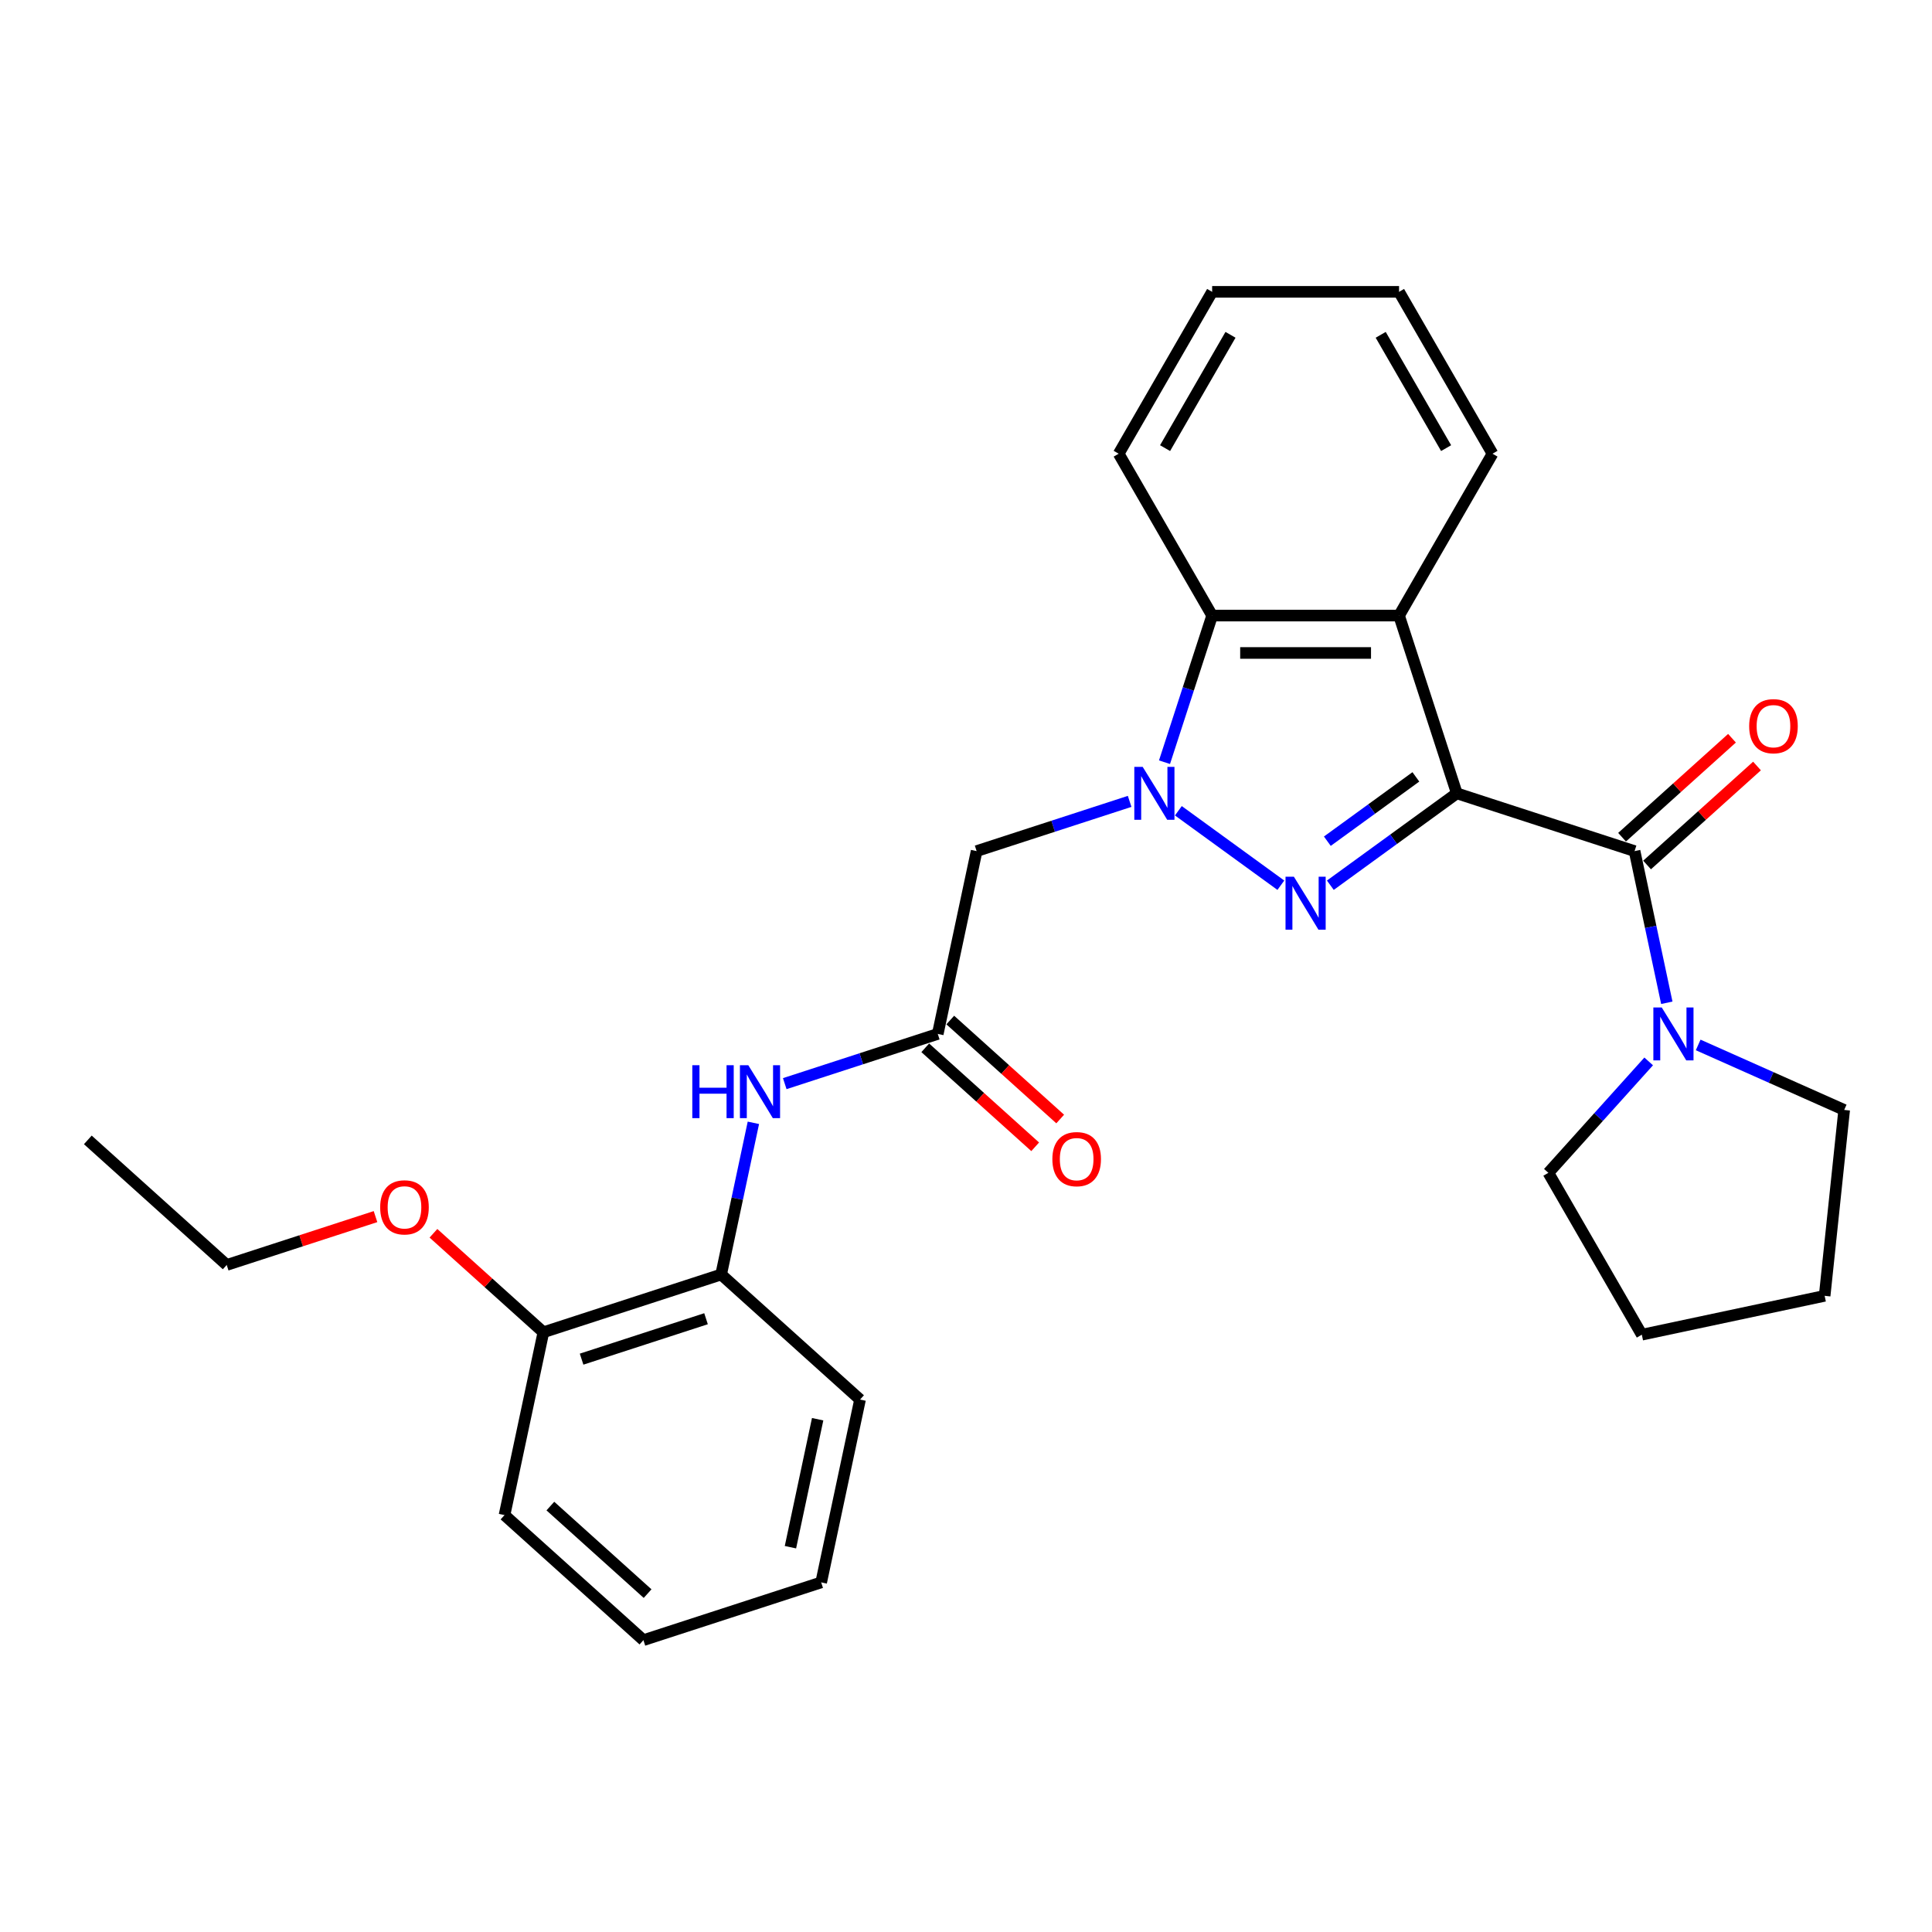 <?xml version='1.0' encoding='iso-8859-1'?>
<svg version='1.1' baseProfile='full'
              xmlns='http://www.w3.org/2000/svg'
                      xmlns:rdkit='http://www.rdkit.org/xml'
                      xmlns:xlink='http://www.w3.org/1999/xlink'
                  xml:space='preserve'
width='1000px' height='1000px' viewBox='0 0 1000 1000'>
<!-- END OF HEADER -->
<rect style='opacity:1.0;fill:#FFFFFF;stroke:none' width='1000' height='1000' x='0' y='0'> </rect>
<path class='bond-0' d='M 754.043,410.632 L 721.313,434.411' style='fill:none;fill-rule:evenodd;stroke:#000000;stroke-width:6px;stroke-linecap:butt;stroke-linejoin:miter;stroke-opacity:1' />
<path class='bond-0' d='M 721.313,434.411 L 688.584,458.19' style='fill:none;fill-rule:evenodd;stroke:#0000FF;stroke-width:6px;stroke-linecap:butt;stroke-linejoin:miter;stroke-opacity:1' />
<path class='bond-0' d='M 732.851,402.112 L 709.94,418.758' style='fill:none;fill-rule:evenodd;stroke:#000000;stroke-width:6px;stroke-linecap:butt;stroke-linejoin:miter;stroke-opacity:1' />
<path class='bond-0' d='M 709.94,418.758 L 687.03,435.403' style='fill:none;fill-rule:evenodd;stroke:#0000FF;stroke-width:6px;stroke-linecap:butt;stroke-linejoin:miter;stroke-opacity:1' />
<path class='bond-2' d='M 754.043,410.632 L 846.051,440.528' style='fill:none;fill-rule:evenodd;stroke:#000000;stroke-width:6px;stroke-linecap:butt;stroke-linejoin:miter;stroke-opacity:1' />
<path class='bond-3' d='M 754.043,410.632 L 724.147,318.623' style='fill:none;fill-rule:evenodd;stroke:#000000;stroke-width:6px;stroke-linecap:butt;stroke-linejoin:miter;stroke-opacity:1' />
<path class='bond-1' d='M 662.966,458.19 L 609.921,419.651' style='fill:none;fill-rule:evenodd;stroke:#0000FF;stroke-width:6px;stroke-linecap:butt;stroke-linejoin:miter;stroke-opacity:1' />
<path class='bond-5' d='M 584.699,414.794 L 545.099,427.661' style='fill:none;fill-rule:evenodd;stroke:#0000FF;stroke-width:6px;stroke-linecap:butt;stroke-linejoin:miter;stroke-opacity:1' />
<path class='bond-5' d='M 545.099,427.661 L 505.499,440.528' style='fill:none;fill-rule:evenodd;stroke:#000000;stroke-width:6px;stroke-linecap:butt;stroke-linejoin:miter;stroke-opacity:1' />
<path class='bond-28' d='M 602.745,394.515 L 615.074,356.569' style='fill:none;fill-rule:evenodd;stroke:#0000FF;stroke-width:6px;stroke-linecap:butt;stroke-linejoin:miter;stroke-opacity:1' />
<path class='bond-28' d='M 615.074,356.569 L 627.403,318.623' style='fill:none;fill-rule:evenodd;stroke:#000000;stroke-width:6px;stroke-linecap:butt;stroke-linejoin:miter;stroke-opacity:1' />
<path class='bond-6' d='M 846.051,440.528 L 854.396,479.784' style='fill:none;fill-rule:evenodd;stroke:#000000;stroke-width:6px;stroke-linecap:butt;stroke-linejoin:miter;stroke-opacity:1' />
<path class='bond-6' d='M 854.396,479.784 L 862.74,519.04' style='fill:none;fill-rule:evenodd;stroke:#0000FF;stroke-width:6px;stroke-linecap:butt;stroke-linejoin:miter;stroke-opacity:1' />
<path class='bond-10' d='M 852.525,447.717 L 880.975,422.101' style='fill:none;fill-rule:evenodd;stroke:#000000;stroke-width:6px;stroke-linecap:butt;stroke-linejoin:miter;stroke-opacity:1' />
<path class='bond-10' d='M 880.975,422.101 L 909.424,396.485' style='fill:none;fill-rule:evenodd;stroke:#FF0000;stroke-width:6px;stroke-linecap:butt;stroke-linejoin:miter;stroke-opacity:1' />
<path class='bond-10' d='M 839.578,433.338 L 868.028,407.722' style='fill:none;fill-rule:evenodd;stroke:#000000;stroke-width:6px;stroke-linecap:butt;stroke-linejoin:miter;stroke-opacity:1' />
<path class='bond-10' d='M 868.028,407.722 L 896.477,382.106' style='fill:none;fill-rule:evenodd;stroke:#FF0000;stroke-width:6px;stroke-linecap:butt;stroke-linejoin:miter;stroke-opacity:1' />
<path class='bond-4' d='M 724.147,318.623 L 627.403,318.623' style='fill:none;fill-rule:evenodd;stroke:#000000;stroke-width:6px;stroke-linecap:butt;stroke-linejoin:miter;stroke-opacity:1' />
<path class='bond-4' d='M 709.635,337.972 L 641.915,337.972' style='fill:none;fill-rule:evenodd;stroke:#000000;stroke-width:6px;stroke-linecap:butt;stroke-linejoin:miter;stroke-opacity:1' />
<path class='bond-13' d='M 724.147,318.623 L 772.519,234.841' style='fill:none;fill-rule:evenodd;stroke:#000000;stroke-width:6px;stroke-linecap:butt;stroke-linejoin:miter;stroke-opacity:1' />
<path class='bond-17' d='M 627.403,318.623 L 579.031,234.841' style='fill:none;fill-rule:evenodd;stroke:#000000;stroke-width:6px;stroke-linecap:butt;stroke-linejoin:miter;stroke-opacity:1' />
<path class='bond-7' d='M 505.499,440.528 L 485.385,535.157' style='fill:none;fill-rule:evenodd;stroke:#000000;stroke-width:6px;stroke-linecap:butt;stroke-linejoin:miter;stroke-opacity:1' />
<path class='bond-15' d='M 878.974,540.86 L 916.76,557.683' style='fill:none;fill-rule:evenodd;stroke:#0000FF;stroke-width:6px;stroke-linecap:butt;stroke-linejoin:miter;stroke-opacity:1' />
<path class='bond-15' d='M 916.76,557.683 L 954.545,574.507' style='fill:none;fill-rule:evenodd;stroke:#000000;stroke-width:6px;stroke-linecap:butt;stroke-linejoin:miter;stroke-opacity:1' />
<path class='bond-16' d='M 853.357,549.383 L 827.394,578.217' style='fill:none;fill-rule:evenodd;stroke:#0000FF;stroke-width:6px;stroke-linecap:butt;stroke-linejoin:miter;stroke-opacity:1' />
<path class='bond-16' d='M 827.394,578.217 L 801.431,607.052' style='fill:none;fill-rule:evenodd;stroke:#000000;stroke-width:6px;stroke-linecap:butt;stroke-linejoin:miter;stroke-opacity:1' />
<path class='bond-8' d='M 485.385,535.157 L 445.785,548.024' style='fill:none;fill-rule:evenodd;stroke:#000000;stroke-width:6px;stroke-linecap:butt;stroke-linejoin:miter;stroke-opacity:1' />
<path class='bond-8' d='M 445.785,548.024 L 406.185,560.891' style='fill:none;fill-rule:evenodd;stroke:#0000FF;stroke-width:6px;stroke-linecap:butt;stroke-linejoin:miter;stroke-opacity:1' />
<path class='bond-11' d='M 478.911,542.347 L 507.361,567.963' style='fill:none;fill-rule:evenodd;stroke:#000000;stroke-width:6px;stroke-linecap:butt;stroke-linejoin:miter;stroke-opacity:1' />
<path class='bond-11' d='M 507.361,567.963 L 535.811,593.579' style='fill:none;fill-rule:evenodd;stroke:#FF0000;stroke-width:6px;stroke-linecap:butt;stroke-linejoin:miter;stroke-opacity:1' />
<path class='bond-11' d='M 491.858,527.968 L 520.308,553.584' style='fill:none;fill-rule:evenodd;stroke:#000000;stroke-width:6px;stroke-linecap:butt;stroke-linejoin:miter;stroke-opacity:1' />
<path class='bond-11' d='M 520.308,553.584 L 548.757,579.2' style='fill:none;fill-rule:evenodd;stroke:#FF0000;stroke-width:6px;stroke-linecap:butt;stroke-linejoin:miter;stroke-opacity:1' />
<path class='bond-9' d='M 389.95,581.17 L 381.606,620.426' style='fill:none;fill-rule:evenodd;stroke:#0000FF;stroke-width:6px;stroke-linecap:butt;stroke-linejoin:miter;stroke-opacity:1' />
<path class='bond-9' d='M 381.606,620.426 L 373.262,659.683' style='fill:none;fill-rule:evenodd;stroke:#000000;stroke-width:6px;stroke-linecap:butt;stroke-linejoin:miter;stroke-opacity:1' />
<path class='bond-12' d='M 373.262,659.683 L 281.253,689.578' style='fill:none;fill-rule:evenodd;stroke:#000000;stroke-width:6px;stroke-linecap:butt;stroke-linejoin:miter;stroke-opacity:1' />
<path class='bond-12' d='M 365.439,682.569 L 301.033,703.495' style='fill:none;fill-rule:evenodd;stroke:#000000;stroke-width:6px;stroke-linecap:butt;stroke-linejoin:miter;stroke-opacity:1' />
<path class='bond-18' d='M 373.262,659.683 L 445.156,724.417' style='fill:none;fill-rule:evenodd;stroke:#000000;stroke-width:6px;stroke-linecap:butt;stroke-linejoin:miter;stroke-opacity:1' />
<path class='bond-14' d='M 281.253,689.578 L 252.803,663.962' style='fill:none;fill-rule:evenodd;stroke:#000000;stroke-width:6px;stroke-linecap:butt;stroke-linejoin:miter;stroke-opacity:1' />
<path class='bond-14' d='M 252.803,663.962 L 224.353,638.346' style='fill:none;fill-rule:evenodd;stroke:#FF0000;stroke-width:6px;stroke-linecap:butt;stroke-linejoin:miter;stroke-opacity:1' />
<path class='bond-19' d='M 281.253,689.578 L 261.139,784.208' style='fill:none;fill-rule:evenodd;stroke:#000000;stroke-width:6px;stroke-linecap:butt;stroke-linejoin:miter;stroke-opacity:1' />
<path class='bond-21' d='M 772.519,234.841 L 724.147,151.058' style='fill:none;fill-rule:evenodd;stroke:#000000;stroke-width:6px;stroke-linecap:butt;stroke-linejoin:miter;stroke-opacity:1' />
<path class='bond-21' d='M 748.507,231.948 L 714.646,173.3' style='fill:none;fill-rule:evenodd;stroke:#000000;stroke-width:6px;stroke-linecap:butt;stroke-linejoin:miter;stroke-opacity:1' />
<path class='bond-20' d='M 194.363,629.716 L 155.856,642.228' style='fill:none;fill-rule:evenodd;stroke:#FF0000;stroke-width:6px;stroke-linecap:butt;stroke-linejoin:miter;stroke-opacity:1' />
<path class='bond-20' d='M 155.856,642.228 L 117.349,654.739' style='fill:none;fill-rule:evenodd;stroke:#000000;stroke-width:6px;stroke-linecap:butt;stroke-linejoin:miter;stroke-opacity:1' />
<path class='bond-23' d='M 954.545,574.507 L 944.433,670.72' style='fill:none;fill-rule:evenodd;stroke:#000000;stroke-width:6px;stroke-linecap:butt;stroke-linejoin:miter;stroke-opacity:1' />
<path class='bond-22' d='M 801.431,607.052 L 849.803,690.835' style='fill:none;fill-rule:evenodd;stroke:#000000;stroke-width:6px;stroke-linecap:butt;stroke-linejoin:miter;stroke-opacity:1' />
<path class='bond-29' d='M 579.031,234.841 L 627.403,151.058' style='fill:none;fill-rule:evenodd;stroke:#000000;stroke-width:6px;stroke-linecap:butt;stroke-linejoin:miter;stroke-opacity:1' />
<path class='bond-29' d='M 603.044,231.948 L 636.904,173.3' style='fill:none;fill-rule:evenodd;stroke:#000000;stroke-width:6px;stroke-linecap:butt;stroke-linejoin:miter;stroke-opacity:1' />
<path class='bond-26' d='M 445.156,724.417 L 425.042,819.047' style='fill:none;fill-rule:evenodd;stroke:#000000;stroke-width:6px;stroke-linecap:butt;stroke-linejoin:miter;stroke-opacity:1' />
<path class='bond-26' d='M 423.213,734.588 L 409.133,800.829' style='fill:none;fill-rule:evenodd;stroke:#000000;stroke-width:6px;stroke-linecap:butt;stroke-linejoin:miter;stroke-opacity:1' />
<path class='bond-31' d='M 261.139,784.208 L 333.033,848.942' style='fill:none;fill-rule:evenodd;stroke:#000000;stroke-width:6px;stroke-linecap:butt;stroke-linejoin:miter;stroke-opacity:1' />
<path class='bond-31' d='M 284.87,779.539 L 335.196,824.853' style='fill:none;fill-rule:evenodd;stroke:#000000;stroke-width:6px;stroke-linecap:butt;stroke-linejoin:miter;stroke-opacity:1' />
<path class='bond-25' d='M 117.349,654.739 L 45.455,590.005' style='fill:none;fill-rule:evenodd;stroke:#000000;stroke-width:6px;stroke-linecap:butt;stroke-linejoin:miter;stroke-opacity:1' />
<path class='bond-24' d='M 724.147,151.058 L 627.403,151.058' style='fill:none;fill-rule:evenodd;stroke:#000000;stroke-width:6px;stroke-linecap:butt;stroke-linejoin:miter;stroke-opacity:1' />
<path class='bond-30' d='M 849.803,690.835 L 944.433,670.72' style='fill:none;fill-rule:evenodd;stroke:#000000;stroke-width:6px;stroke-linecap:butt;stroke-linejoin:miter;stroke-opacity:1' />
<path class='bond-27' d='M 425.042,819.047 L 333.033,848.942' style='fill:none;fill-rule:evenodd;stroke:#000000;stroke-width:6px;stroke-linecap:butt;stroke-linejoin:miter;stroke-opacity:1' />
<path  class='atom-1' d='M 669.719 453.798
L 678.697 468.309
Q 679.587 469.741, 681.019 472.334
Q 682.45 474.927, 682.528 475.081
L 682.528 453.798
L 686.165 453.798
L 686.165 481.196
L 682.412 481.196
L 672.776 465.33
Q 671.654 463.472, 670.454 461.344
Q 669.293 459.215, 668.945 458.558
L 668.945 481.196
L 665.385 481.196
L 665.385 453.798
L 669.719 453.798
' fill='#0000FF'/>
<path  class='atom-2' d='M 591.452 396.933
L 600.429 411.445
Q 601.319 412.877, 602.751 415.469
Q 604.183 418.062, 604.26 418.217
L 604.26 396.933
L 607.898 396.933
L 607.898 424.331
L 604.144 424.331
L 594.509 408.465
Q 593.386 406.608, 592.187 404.479
Q 591.026 402.351, 590.678 401.693
L 590.678 424.331
L 587.117 424.331
L 587.117 396.933
L 591.452 396.933
' fill='#0000FF'/>
<path  class='atom-7' d='M 860.109 521.458
L 869.087 535.97
Q 869.977 537.402, 871.409 539.994
Q 872.841 542.587, 872.918 542.742
L 872.918 521.458
L 876.556 521.458
L 876.556 548.856
L 872.802 548.856
L 863.166 532.99
Q 862.044 531.133, 860.845 529.004
Q 859.684 526.876, 859.335 526.218
L 859.335 548.856
L 855.775 548.856
L 855.775 521.458
L 860.109 521.458
' fill='#0000FF'/>
<path  class='atom-9' d='M 358.335 551.354
L 362.05 551.354
L 362.05 563.002
L 376.059 563.002
L 376.059 551.354
L 379.774 551.354
L 379.774 578.752
L 376.059 578.752
L 376.059 566.098
L 362.05 566.098
L 362.05 578.752
L 358.335 578.752
L 358.335 551.354
' fill='#0000FF'/>
<path  class='atom-9' d='M 387.32 551.354
L 396.297 565.865
Q 397.188 567.297, 398.619 569.89
Q 400.051 572.483, 400.129 572.638
L 400.129 551.354
L 403.766 551.354
L 403.766 578.752
L 400.012 578.752
L 390.377 562.886
Q 389.255 561.028, 388.055 558.9
Q 386.894 556.772, 386.546 556.114
L 386.546 578.752
L 382.986 578.752
L 382.986 551.354
L 387.32 551.354
' fill='#0000FF'/>
<path  class='atom-11' d='M 905.369 375.871
Q 905.369 369.292, 908.62 365.616
Q 911.871 361.94, 917.946 361.94
Q 924.022 361.94, 927.272 365.616
Q 930.523 369.292, 930.523 375.871
Q 930.523 382.527, 927.233 386.319
Q 923.944 390.073, 917.946 390.073
Q 911.909 390.073, 908.62 386.319
Q 905.369 382.565, 905.369 375.871
M 917.946 386.977
Q 922.125 386.977, 924.37 384.191
Q 926.653 381.366, 926.653 375.871
Q 926.653 370.492, 924.37 367.783
Q 922.125 365.035, 917.946 365.035
Q 913.767 365.035, 911.484 367.744
Q 909.239 370.453, 909.239 375.871
Q 909.239 381.404, 911.484 384.191
Q 913.767 386.977, 917.946 386.977
' fill='#FF0000'/>
<path  class='atom-12' d='M 544.703 599.969
Q 544.703 593.39, 547.953 589.714
Q 551.204 586.038, 557.279 586.038
Q 563.355 586.038, 566.605 589.714
Q 569.856 593.39, 569.856 599.969
Q 569.856 606.625, 566.567 610.417
Q 563.277 614.171, 557.279 614.171
Q 551.243 614.171, 547.953 610.417
Q 544.703 606.664, 544.703 599.969
M 557.279 611.075
Q 561.459 611.075, 563.703 608.289
Q 565.986 605.464, 565.986 599.969
Q 565.986 594.59, 563.703 591.881
Q 561.459 589.134, 557.279 589.134
Q 553.1 589.134, 550.817 591.842
Q 548.572 594.551, 548.572 599.969
Q 548.572 605.503, 550.817 608.289
Q 553.1 611.075, 557.279 611.075
' fill='#FF0000'/>
<path  class='atom-15' d='M 196.781 624.921
Q 196.781 618.343, 200.032 614.666
Q 203.283 610.99, 209.358 610.99
Q 215.434 610.99, 218.684 614.666
Q 221.935 618.343, 221.935 624.921
Q 221.935 631.577, 218.645 635.369
Q 215.356 639.123, 209.358 639.123
Q 203.321 639.123, 200.032 635.369
Q 196.781 631.616, 196.781 624.921
M 209.358 636.027
Q 213.537 636.027, 215.782 633.241
Q 218.065 630.416, 218.065 624.921
Q 218.065 619.542, 215.782 616.833
Q 213.537 614.086, 209.358 614.086
Q 205.179 614.086, 202.896 616.795
Q 200.651 619.504, 200.651 624.921
Q 200.651 630.455, 202.896 633.241
Q 205.179 636.027, 209.358 636.027
' fill='#FF0000'/>
</svg>
